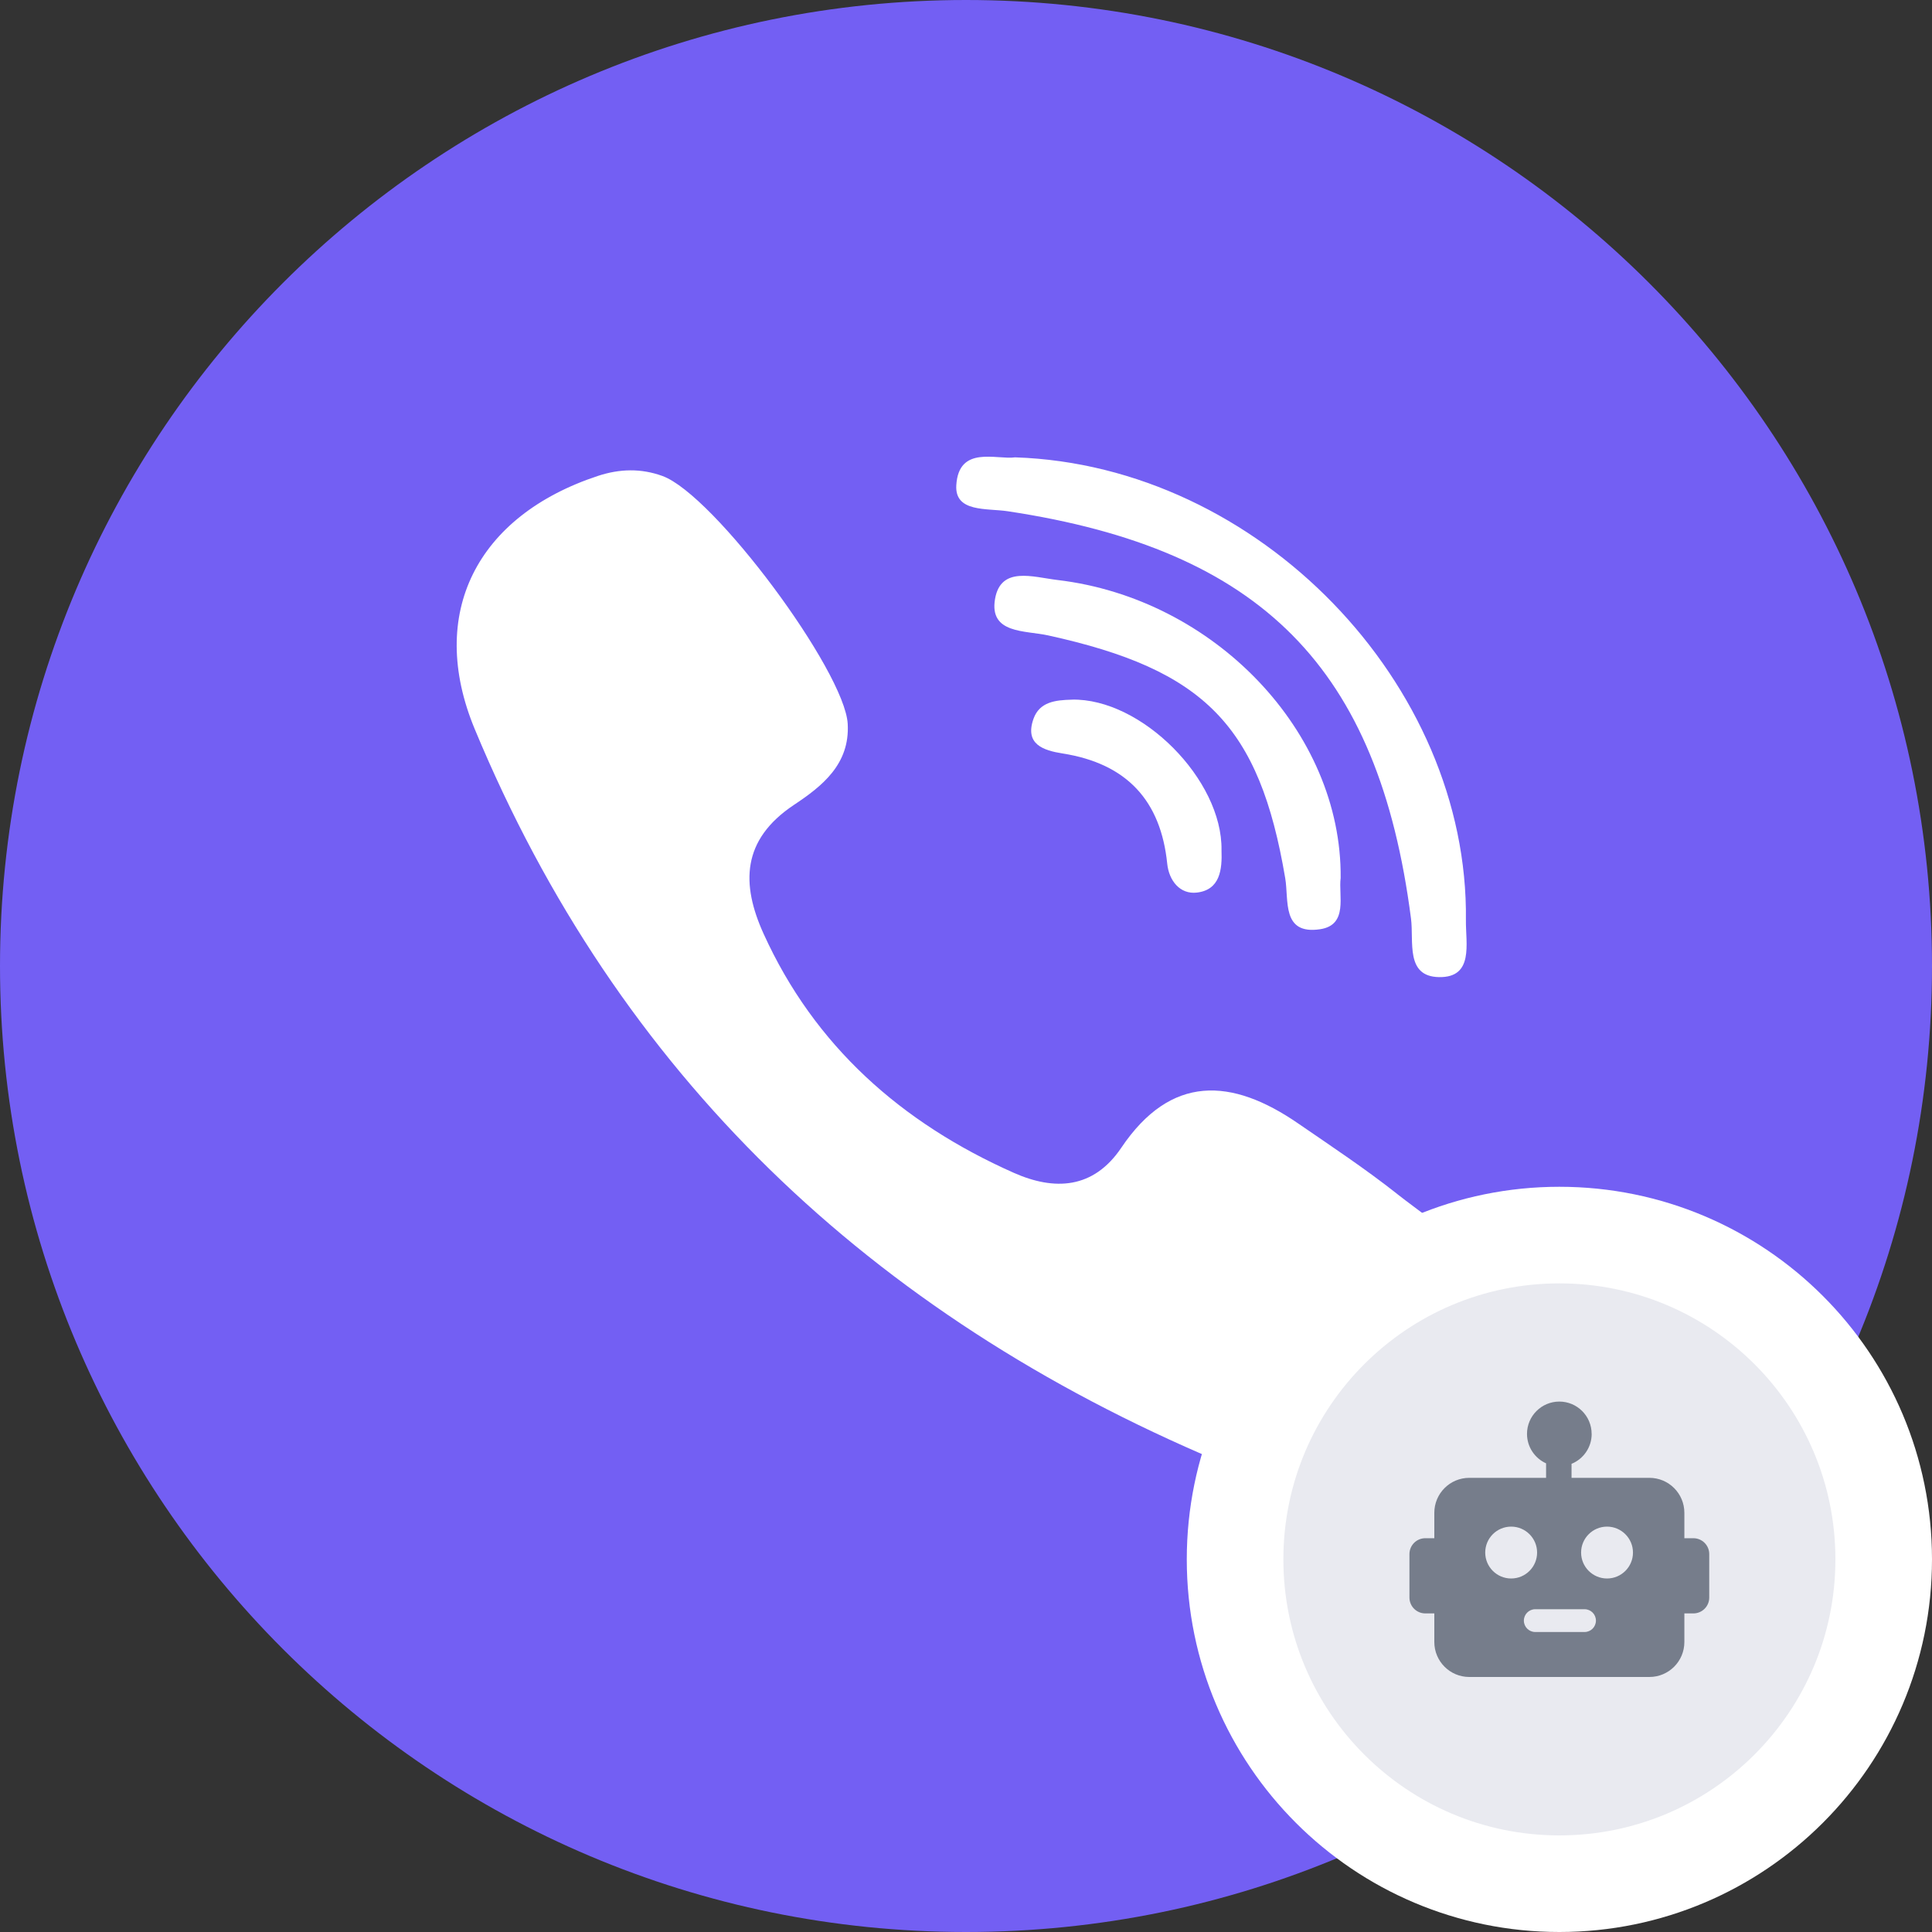 <svg fill="none" height="40" viewBox="0 0 40 40" width="40" xmlns="http://www.w3.org/2000/svg"><rect x="0" y="0" width="40" height="40" fill="#333333" stroke="none"/><path d="m0 20c0-11.046 8.954-20 20-20 11.046 0 20 8.954 20 20 0 11.046-8.954 20-20 20-11.046 0-20-8.954-20-20z" fill="#735ff3"/><g clip-rule="evenodd" fill-rule="evenodd"><path d="m28.924 24.717c-.656-.518-1.357-.983-2.047-1.457-1.376-.948-2.635-1.021-3.662.503-.577.856-1.384.893-2.228.518-2.327-1.034-4.124-2.628-5.177-4.947-.466-1.026-.46-1.946.63-2.671.577-.384 1.158-.838 1.111-1.676-.061-1.093-2.768-4.747-3.838-5.133-.442-.16-.883-.149-1.333-.001-2.507.827-3.546 2.848-2.551 5.242 2.967 7.141 8.189 12.113 15.377 15.148.41.173.865.242 1.096.304 1.637.016 3.554-1.53 4.107-3.064.533-1.476-.594-2.062-1.485-2.765zm-8.059-14.132c5.255.792 7.678 3.242 8.348 8.431.062.479-.12 1.2.578 1.214.729.014.553-.697.559-1.177.062-4.887-4.285-9.417-9.333-9.584-.381.054-1.169-.257-1.218.579-.033.564.631.471 1.066.537z" fill="#fff"/><path d="m21.892 12.008c-.505-.06-1.173-.293-1.291.394-.123.722.62.648 1.098.753 3.246.711 4.376 1.869 4.91 5.026.078.46-.077 1.176.721 1.058.591-.088.378-.702.427-1.061.026-3.03-2.622-5.788-5.865-6.17z" fill="#fff"/><path d="m22.19 14.486c-.337.008-.668.044-.793.397-.186.528.206.654.604.717 1.331.21 2.032.979 2.165 2.281.036.353.265.639.613.599.482-.056.526-.477.511-.877.024-1.462-1.662-3.152-3.101-3.118z" fill="#fff"/></g><path d="m32.285 25.571c3.708 0 6.715 3.006 6.715 6.714 0 3.708-3.007 6.715-6.715 6.715-3.708-0-6.714-3.007-6.714-6.715 0-3.708 3.006-6.714 6.714-6.714z" fill="#e9eaf0" stroke="#fff" stroke-width="2"/><path clip-rule="evenodd" d="m32.954 29.687c0 .28-.172.52-.417.62v.29h1.612c.4 0 .724.324.724.724v.526h.186c.182 0 .329.147.329.329v.899c0 .182-.147.329-.329.329h-.186v.592c0 .4-.324.724-.724.724h-3.729c-.4 0-.724-.324-.724-.724v-.592h-.186c-.182 0-.329-.147-.329-.329v-.899c0-.182.147-.329.329-.329h.186v-.526c0-.4.324-.724.724-.724h1.59v-.3c-.233-.105-.395-.339-.395-.61 0-.369.3-.669.669-.669.369 0 .669.299.669.669zm-1.667 2.994c.297 0 .537-.241.537-.537s-.24-.537-.537-.537-.537.24-.537.537.241.537.537.537zm1.985 0c.297 0 .537-.241.537-.537s-.241-.537-.537-.537-.537.24-.537.537.241.537.537.537zm-1.722.872c0-.13.106-.236.236-.236h1.02c.13 0 .236.105.236.236 0 .13-.105.236-.236.236h-1.02c-.13 0-.236-.105-.236-.236z" fill="#767d8b" fill-rule="evenodd"/></svg>